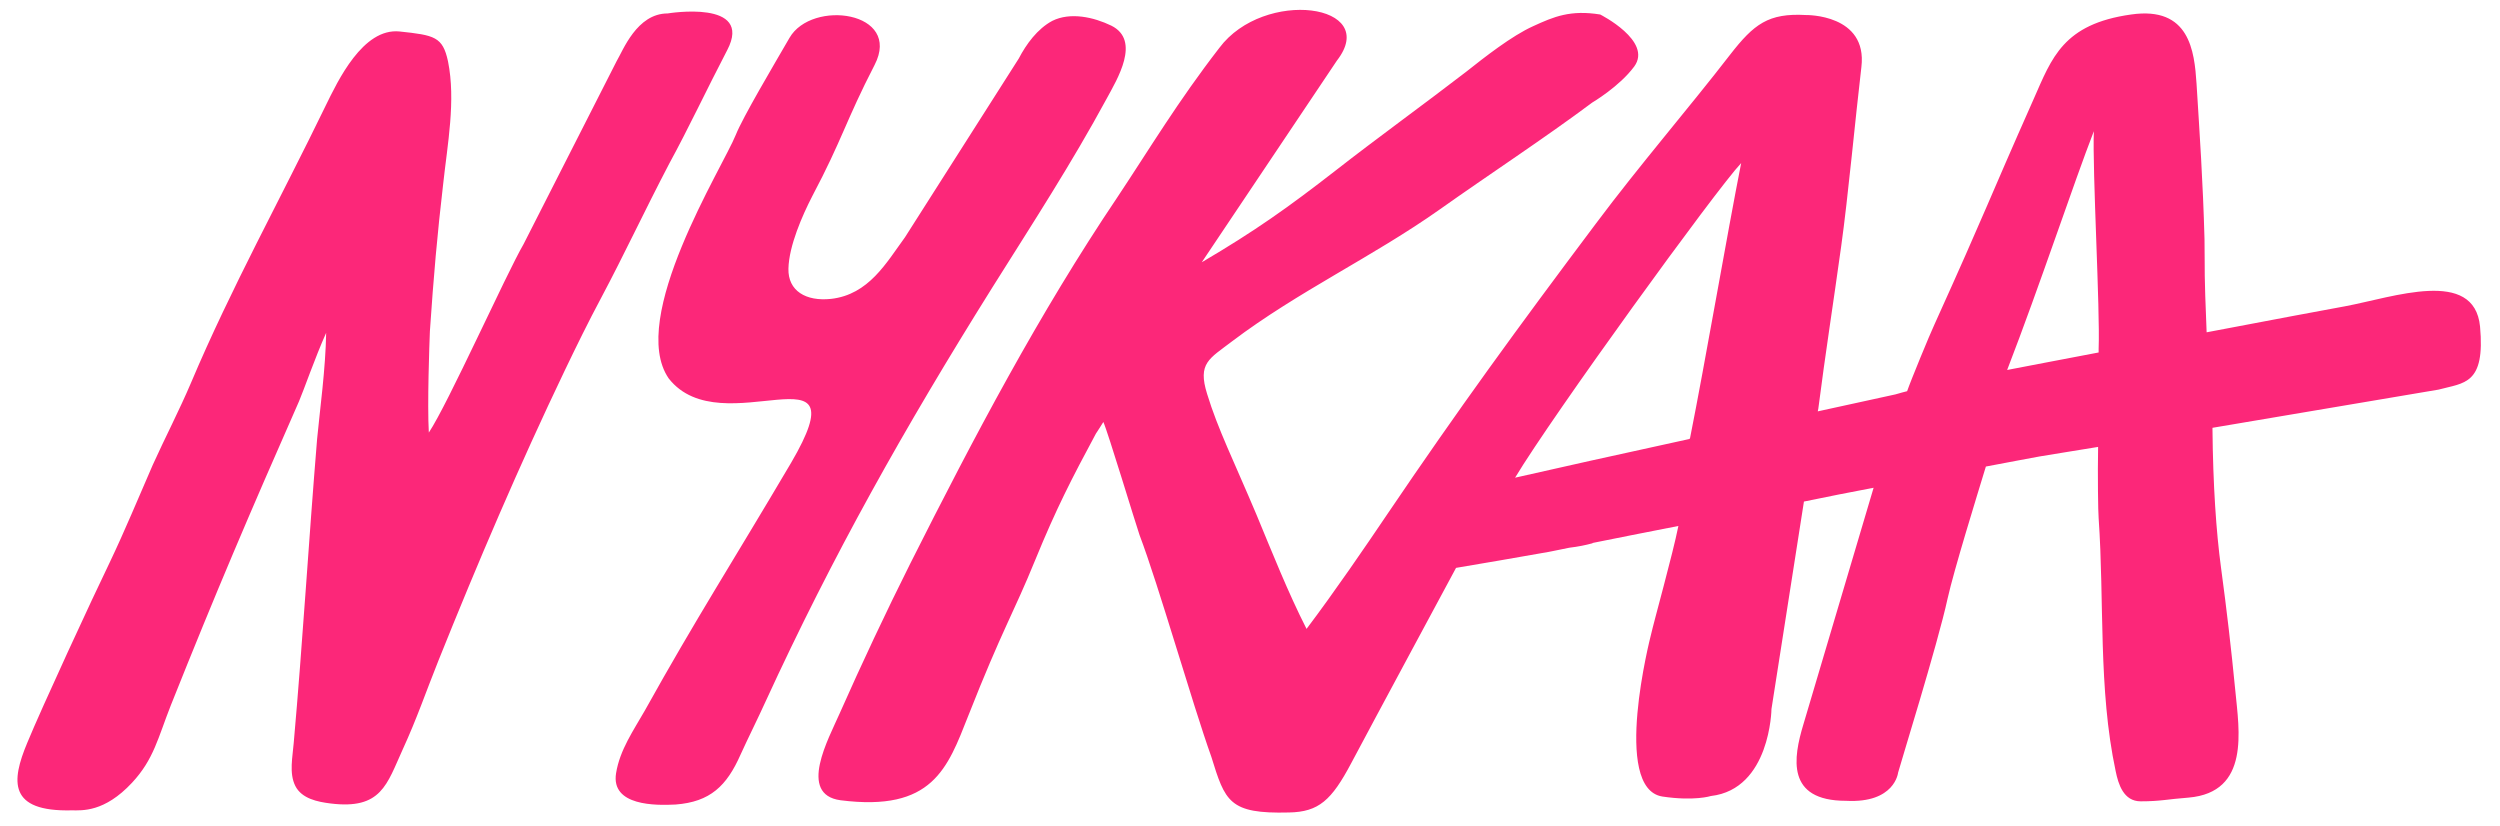 <svg width="115" height="38" viewBox="0 0 115 38" fill="none" xmlns="http://www.w3.org/2000/svg">
<path d="M33.454 2.302C34.677 -0.041 30.713 0.618 30.713 0.618C29.294 0.618 28.657 2.327 28.364 2.815L24.082 11.235C23.274 12.626 20.607 18.581 19.726 19.899C19.652 18.557 19.75 15.872 19.775 15.237C19.946 12.699 20.117 10.771 20.387 8.453C20.582 6.647 20.974 4.621 20.607 2.815C20.362 1.692 19.995 1.619 18.38 1.448C16.692 1.277 15.541 3.718 14.979 4.865C12.923 9.112 10.623 13.261 8.788 17.605C8.249 18.874 7.589 20.143 7.026 21.388C6.365 22.901 5.754 24.39 5.044 25.878C4.285 27.44 1.912 32.566 1.251 34.176C0.517 35.934 0.37 37.349 3.307 37.276C3.771 37.276 4.799 37.374 6.072 36.007C7.075 34.933 7.271 33.932 7.858 32.444C9.962 27.172 11.455 23.682 13.755 18.459C13.975 17.947 14.489 16.458 15.003 15.311C14.979 16.946 14.71 18.898 14.587 20.192C14.196 24.927 13.927 29.491 13.511 34.176C13.462 34.811 13.29 35.568 13.584 36.153C13.878 36.739 14.612 36.886 15.199 36.959C17.548 37.252 17.793 36.08 18.527 34.469C19.188 33.029 19.579 31.858 20.166 30.393C21.977 25.878 23.886 21.412 25.99 17.019C26.529 15.896 27.067 14.798 27.654 13.7C28.731 11.674 29.612 9.771 30.786 7.525C31.667 5.914 32.524 4.084 33.454 2.302ZM114.082 15.018C113.813 12.309 110.094 13.675 107.867 14.09C107.035 14.237 104.466 14.725 101.505 15.286C101.382 12.236 101.431 12.846 101.407 10.991C101.333 8.306 101.187 6.207 101.04 3.84C100.942 2.351 100.722 0.277 98.03 0.667C94.898 1.106 94.384 2.668 93.552 4.548C91.374 9.453 91.448 9.478 88.976 14.945C88.78 15.36 87.875 17.556 87.728 17.995C87.63 18.02 87.434 18.069 87.19 18.142C86.186 18.361 84.963 18.63 83.617 18.923L83.642 18.801C83.96 16.311 84.351 13.822 84.694 11.332C85.012 9.063 85.355 5.353 85.624 3.083C85.917 0.643 83.079 0.692 83.079 0.692C81.341 0.594 80.681 1.106 79.58 2.522C77.695 4.963 75.42 7.598 73.413 10.283C69.767 15.14 67.1 18.801 63.796 23.682C62.842 25.097 61.374 27.245 60.101 28.929C59.245 27.245 58.511 25.39 57.801 23.682C56.773 21.241 56.015 19.728 55.526 18.117C55.085 16.702 55.623 16.506 56.676 15.701C59.71 13.407 63.136 11.821 66.243 9.624C68.446 8.062 71.088 6.329 73.242 4.718C73.242 4.718 74.49 3.986 75.175 3.059C76.031 1.887 73.609 0.667 73.609 0.667C72.239 0.447 71.48 0.765 70.526 1.204C69.547 1.643 68.274 2.644 67.442 3.303C65.607 4.718 63.282 6.402 61.472 7.818C59.245 9.551 57.728 10.625 55.281 12.065L61.496 2.79C63.527 0.179 58.144 -0.553 56.088 2.205C54.18 4.67 52.883 6.842 51.39 9.087C47.793 14.432 44.832 20.045 41.871 25.927C40.746 28.173 39.645 30.515 38.617 32.834C38.127 33.957 36.684 36.544 38.666 36.812C42.899 37.349 43.584 35.348 44.538 32.932C46.105 28.954 46.618 28.221 47.622 25.756C48.6 23.365 49.31 21.998 50.411 19.948C50.436 19.923 50.754 19.411 50.754 19.411C50.95 19.826 52.247 24.121 52.418 24.609C53.299 26.928 54.84 32.346 55.721 34.811C56.358 36.861 56.529 37.447 59.294 37.374C60.664 37.349 61.252 36.812 62.157 35.104C63.062 33.395 66.978 26.122 66.978 26.122C68.152 25.927 69.841 25.634 70.942 25.439C71.137 25.415 71.578 25.317 72.19 25.195C72.606 25.146 72.948 25.073 73.217 25C73.242 25 73.242 25 73.266 24.975C74.343 24.756 75.713 24.487 77.206 24.194C76.937 25.537 76.105 28.49 75.933 29.246C75.933 29.246 74.123 36.275 76.472 36.641C77.94 36.861 78.699 36.617 78.699 36.617C81.439 36.3 81.488 32.614 81.488 32.614L82.981 23.072C84.058 22.852 85.134 22.632 86.186 22.437L82.956 33.322C82.492 34.86 82.149 36.837 84.914 36.837C87.165 36.959 87.312 35.543 87.312 35.543C87.361 35.324 89.147 29.588 89.588 27.538C89.882 26.22 90.934 22.828 91.35 21.461C92.524 21.241 93.405 21.07 93.821 20.997C94.311 20.924 95.265 20.753 96.513 20.558C96.488 21.827 96.513 23.584 96.537 23.828C96.806 27.684 96.513 31.687 97.32 35.47C97.443 36.08 97.687 36.861 98.47 36.861C99.4 36.861 99.694 36.763 100.673 36.69C103.511 36.446 102.997 33.591 102.826 31.785C102.63 29.783 102.435 28.099 102.165 26.098C101.945 24.463 101.798 22.315 101.774 19.728V19.679C106.423 18.898 111.44 18.044 112.174 17.922C113.348 17.605 114.327 17.702 114.082 15.018ZM77.744 20.143C77.744 20.167 77.72 20.167 77.72 20.192C74.465 20.9 71.407 21.583 69.694 21.974C71.407 19.118 78.943 8.721 80.094 7.501C79.457 10.722 78.43 16.702 77.744 20.143ZM96.537 16.043V16.214C94.971 16.506 93.503 16.799 92.329 17.019C93.821 13.163 95.387 8.428 96.317 6.036C96.244 7.818 96.611 14.286 96.537 16.043ZM50.901 4.548C51.39 3.645 52.491 1.863 51.121 1.18C50.313 0.789 49.237 0.545 48.405 0.96C47.72 1.326 47.206 2.034 46.863 2.693L41.627 10.918C40.77 12.089 39.963 13.553 38.225 13.749C37.075 13.871 36.243 13.383 36.268 12.357C36.292 11.308 36.904 9.917 37.369 9.014C38.739 6.427 38.91 5.548 40.232 2.986C41.504 0.521 37.344 -0.041 36.317 1.741C35.583 3.01 34.163 5.402 33.845 6.207C33.258 7.672 28.853 14.652 30.762 17.41C33.209 20.534 39.718 15.604 36.39 21.29C33.698 25.854 32.01 28.465 29.661 32.688C29.147 33.591 28.511 34.494 28.339 35.568C28.095 37.081 30.175 37.056 31.08 37.008C32.67 36.886 33.429 36.153 34.065 34.713C34.408 33.957 34.873 33.029 35.215 32.273C38.299 25.561 41.578 19.728 45.64 13.236C47.573 10.161 49.286 7.525 50.901 4.548Z" fill="#FC2779"/>
</svg>
